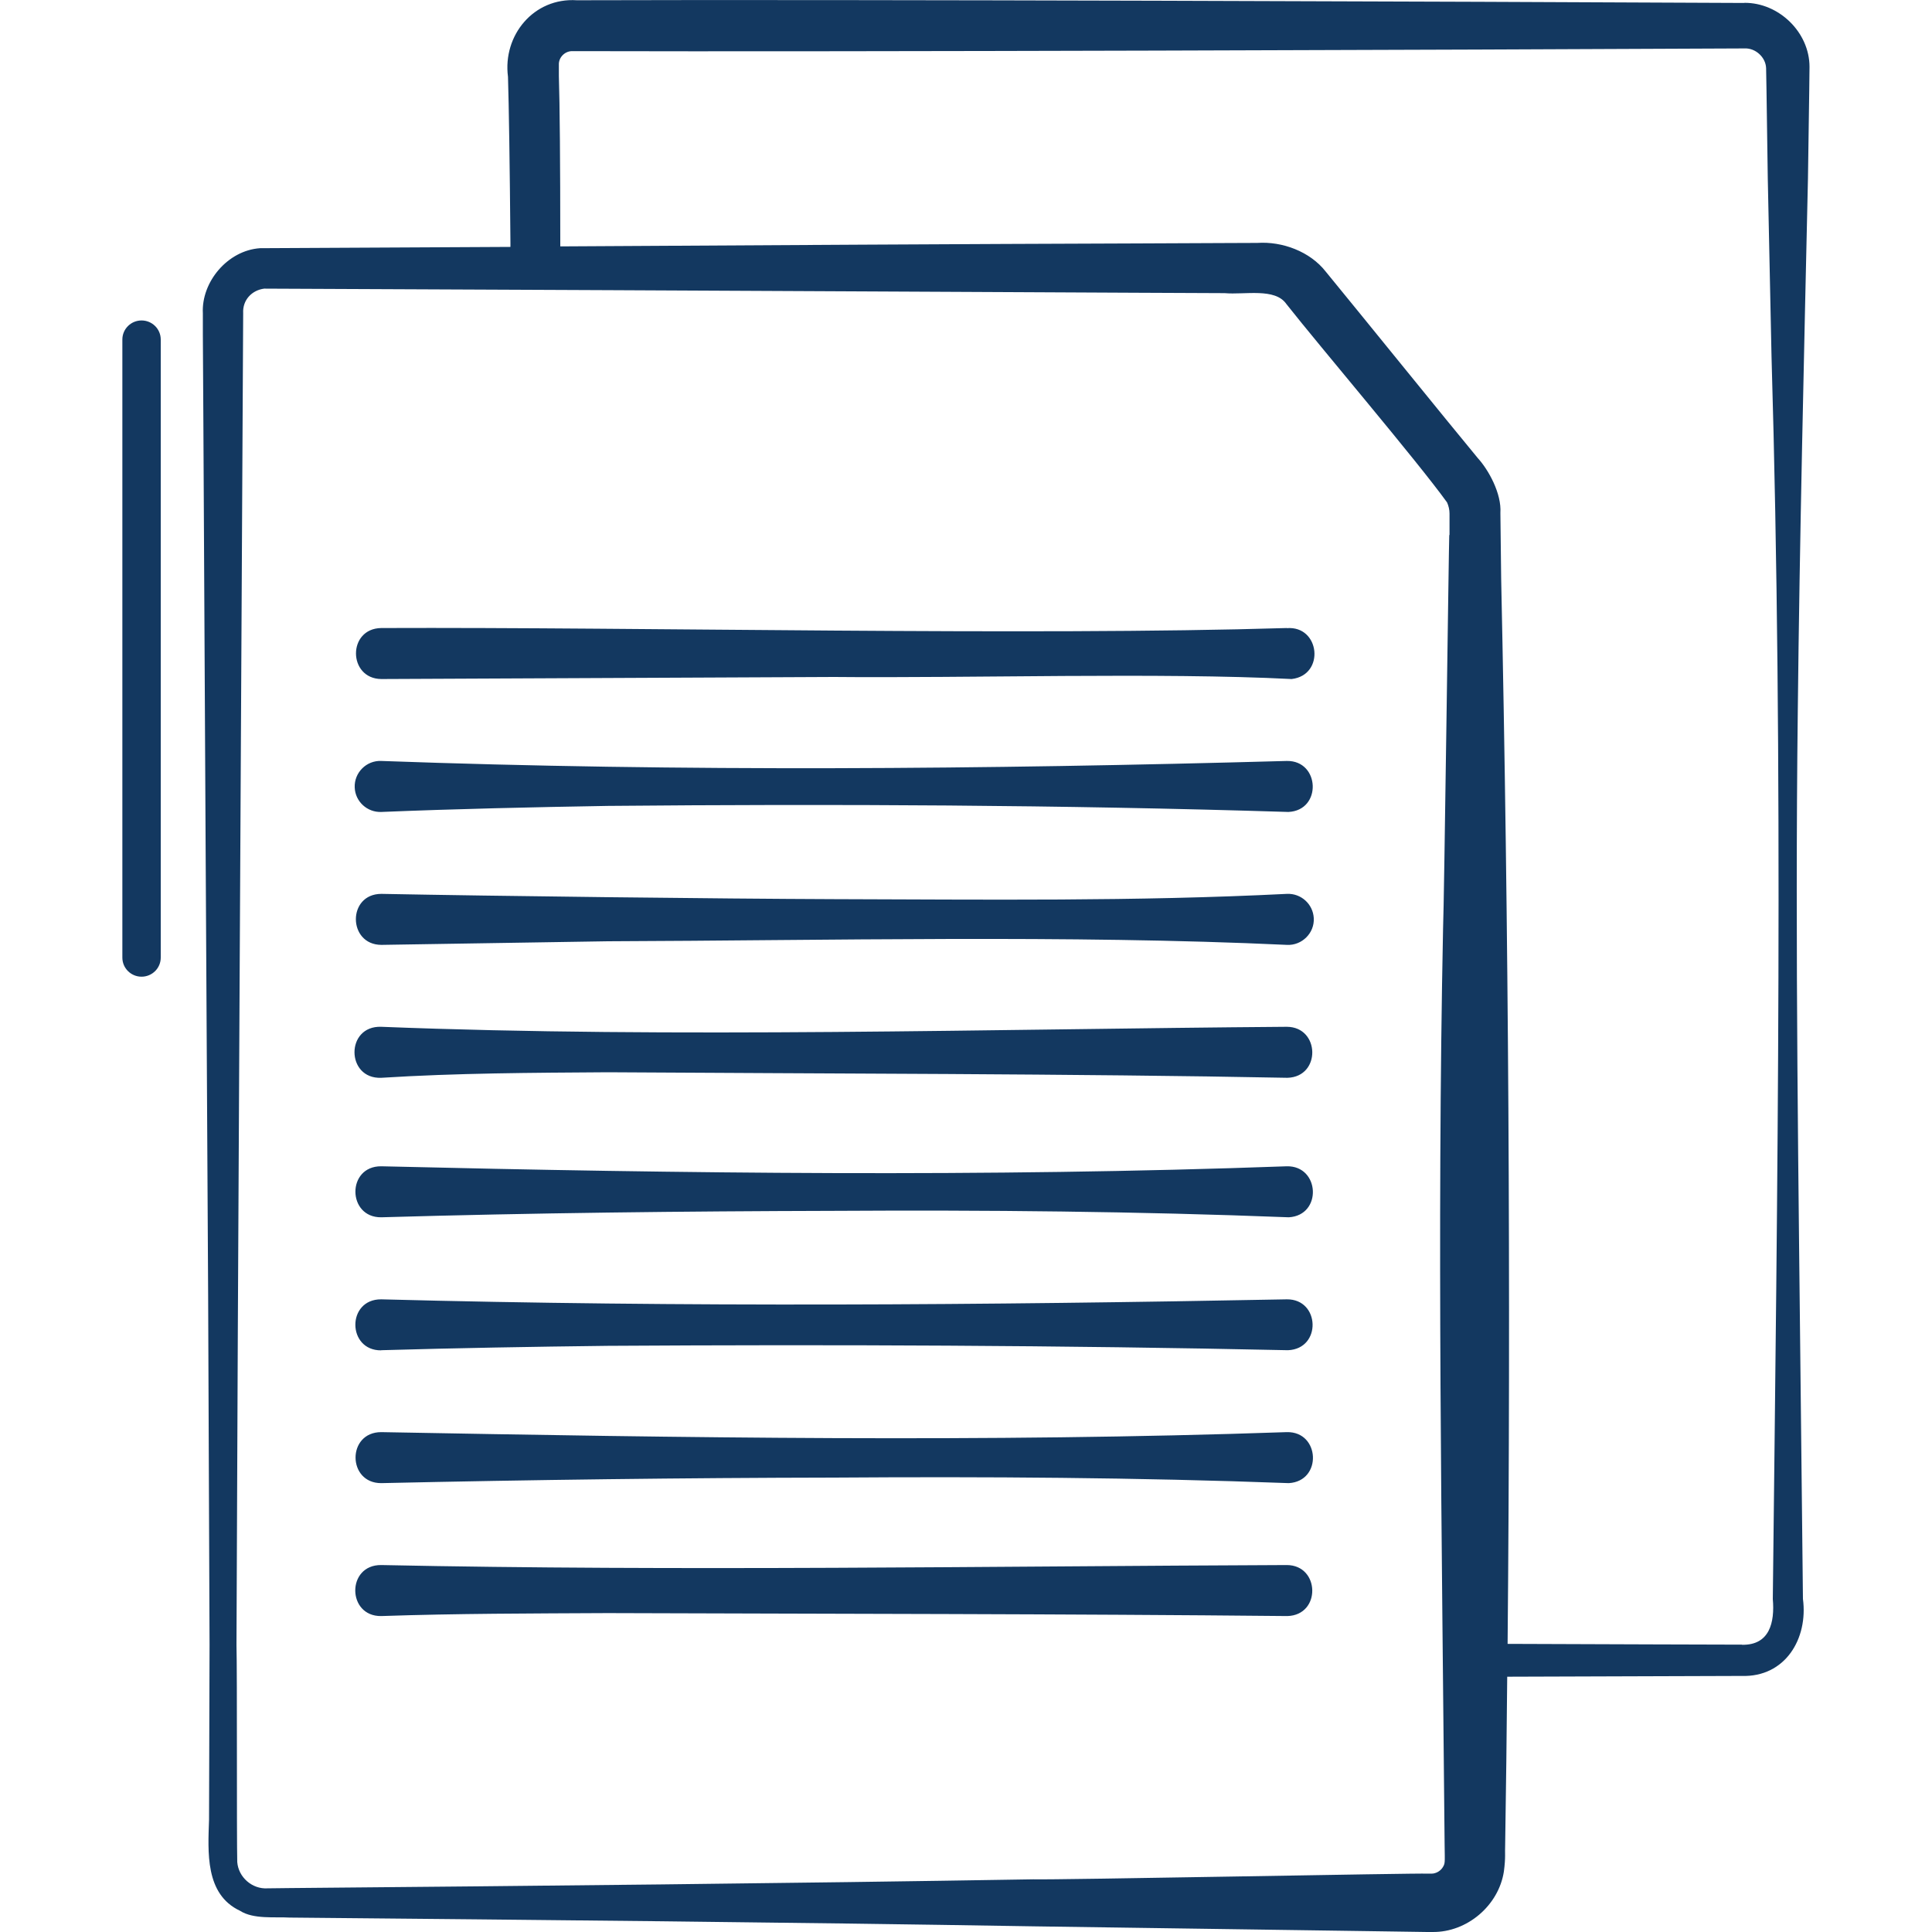 <?xml version="1.0" encoding="UTF-8"?>
<svg id="Pictos" xmlns="http://www.w3.org/2000/svg" viewBox="0 0 150 150">
  <defs>
    <style>
      .cls-1 {
        fill: #133860;
        stroke-width: 0px;
      }
    </style>
  </defs>
  <path class="cls-1" d="m10.99,24.88c-.82,0-1.49.66-1.49,1.48v47.99c0,.82.67,1.48,1.49,1.48s1.49-.66,1.49-1.48V26.36c0-.82-.67-1.48-1.49-1.48Z"/>
  <path class="cls-1" d="m135.44.23C113.01.12,66.76-.05,44.79.02c-3.36-.22-5.77,2.73-5.35,5.94.07,2.21.14,6.91.19,12.89v.32c-6.97.04-13.61.07-19.44.1-2.52.17-4.57,2.63-4.44,5.06v1.69s.04,6.78.04,6.78c.04,8.89.31,57.83.37,67.8l.11,27.12-.04,13.56c-.08,2.48-.33,5.79,2.4,7.07,1.05.68,2.73.46,3.84.53,19.25.18,38.5.36,57.74.68l27.17.39,3.4.05h.45c2.67.03,5.12-2.05,5.53-4.69.15-1.13.07-1.44.1-2.07.07-4.32.12-8.68.16-13.06,6.39-.02,12.54-.04,18.2-.06,3.39.11,5.17-2.9,4.76-5.98l-.15-13.79c-.19-18.38-.47-36.76-.25-55.14.14-13.32.49-27.96.79-41.36l.1-6.89s.02-1.77.02-1.77c0-2.68-2.38-4.99-5.06-4.97Zm-22.92,41.31c-.03.3-.4,28.98-.48,30.51-.48,23.58-.09,47.58.12,71.19.02,1.47.05,1.43-.18,1.79-.16.22-.4.37-.66.42-.04.02-.09,0-.14.02,0,0-.39,0-.39,0-.34-.06-29,.5-30.57.44-19.25.32-38.5.51-57.74.68l-1.7.02c-1.21.08-2.27-.87-2.36-2.04-.05-1.95,0-14.71-.06-16.86.1-28.5.38-74.9.52-103.39-.06-1.03.68-1.79,1.63-1.91l27.02.12c8.91.05,32.14.15,40.76.2l6.79.03c1.56.14,3.91-.43,4.79.84,2.63,3.34,10.14,12.16,12.48,15.41.12.27.19.57.19.86v1.67Zm22.71,86.15l-6.91-.02-11.27-.04c.25-27.37.08-55.71-.5-82.7l-.04-3.39s-.02-1.72-.02-1.72c.1-1.49-.91-3.33-1.76-4.26-2.29-2.76-9.38-11.53-11.79-14.46-1.23-1.58-3.39-2.37-5.32-2.24-.51.01-2.04,0-2.55.01l-6.79.03c-12.71.04-29.31.14-44.78.23v-.29c0-6.05-.04-10.79-.11-12.94v-.86c-.03-.57.45-1.06,1.01-1.07,22.38.06,68.19-.1,91.05-.21.84-.04,1.64.68,1.67,1.53l.03,1.68.1,6.89s.29,13.79.29,13.79c.94,32.08.46,64.39.1,96.5.16,1.82-.25,3.59-2.39,3.55Z"/>
  <path class="cls-1" d="m99.91,90.55c-23.43.85-46.88.56-70.31,0-2.7-.02-2.65,3.99,0,3.96,11.72-.34,23.44-.47,35.15-.5,11.77-.07,23.55.04,35.31.5,2.62-.15,2.42-4.02-.16-3.96Z"/>
  <path class="cls-1" d="m29.6,104.83c5.86-.17,11.72-.27,17.58-.34,17.61-.11,35.22-.04,52.82.34,2.63-.11,2.49-3.98-.09-3.95-23.44.45-46.88.62-70.31,0-2.7-.02-2.66,3.99,0,3.96Z"/>
  <path class="cls-1" d="m99.91,111.19c-23.43.81-46.87.43-70.31,0-2.68,0-2.64,3.97,0,3.96,11.72-.26,23.44-.41,35.15-.43,11.77-.08,23.54-.01,35.31.43,2.62-.15,2.43-4.02-.15-3.96Z"/>
  <path class="cls-1" d="m99.91,121.51c-23.05.09-47.24.48-70.31,0-2.71-.03-2.67,4,0,3.96,5.86-.2,11.72-.2,17.58-.23,17.03.06,35.84.06,52.77.23,2.63-.07,2.54-3.95-.04-3.96Z"/>
  <path class="cls-1" d="m99.91,48.76c-20.01.61-50.02-.08-70.31,0-2.64.04-2.59,3.93,0,3.96,0,0,35.15-.16,35.15-.16,10.27.1,25.42-.36,35.53.16,2.62-.3,2.21-4.17-.38-3.95Z"/>
  <path class="cls-1" d="m29.6,63.04c5.86-.24,11.72-.37,17.58-.47,17.62-.16,35.24-.08,52.85.47,2.62-.12,2.46-4-.12-3.96-23.43.65-46.88.85-70.31,0-1.15-.05-2.11.91-2.06,2.06.04,1.09.97,1.94,2.06,1.9Z"/>
  <path class="cls-1" d="m99.91,69.4c-11.72.59-23.44.44-35.15.41-8.77-.03-26.39-.24-35.15-.41-2.66,0-2.62,3.95,0,3.96l17.58-.28c17.02-.06,35.81-.51,52.73.28,1.16.06,2.15-.92,2.08-2.08-.06-1.09-.99-1.93-2.08-1.88Z"/>
  <path class="cls-1" d="m29.6,83.68c5.86-.37,11.72-.39,17.58-.43,16.34.11,36.54.11,52.78.43,2.62-.08,2.53-3.95-.05-3.96-22.68.17-47.64.9-70.31,0-2.79-.1-2.75,4.07,0,3.96Z"/>
</svg>